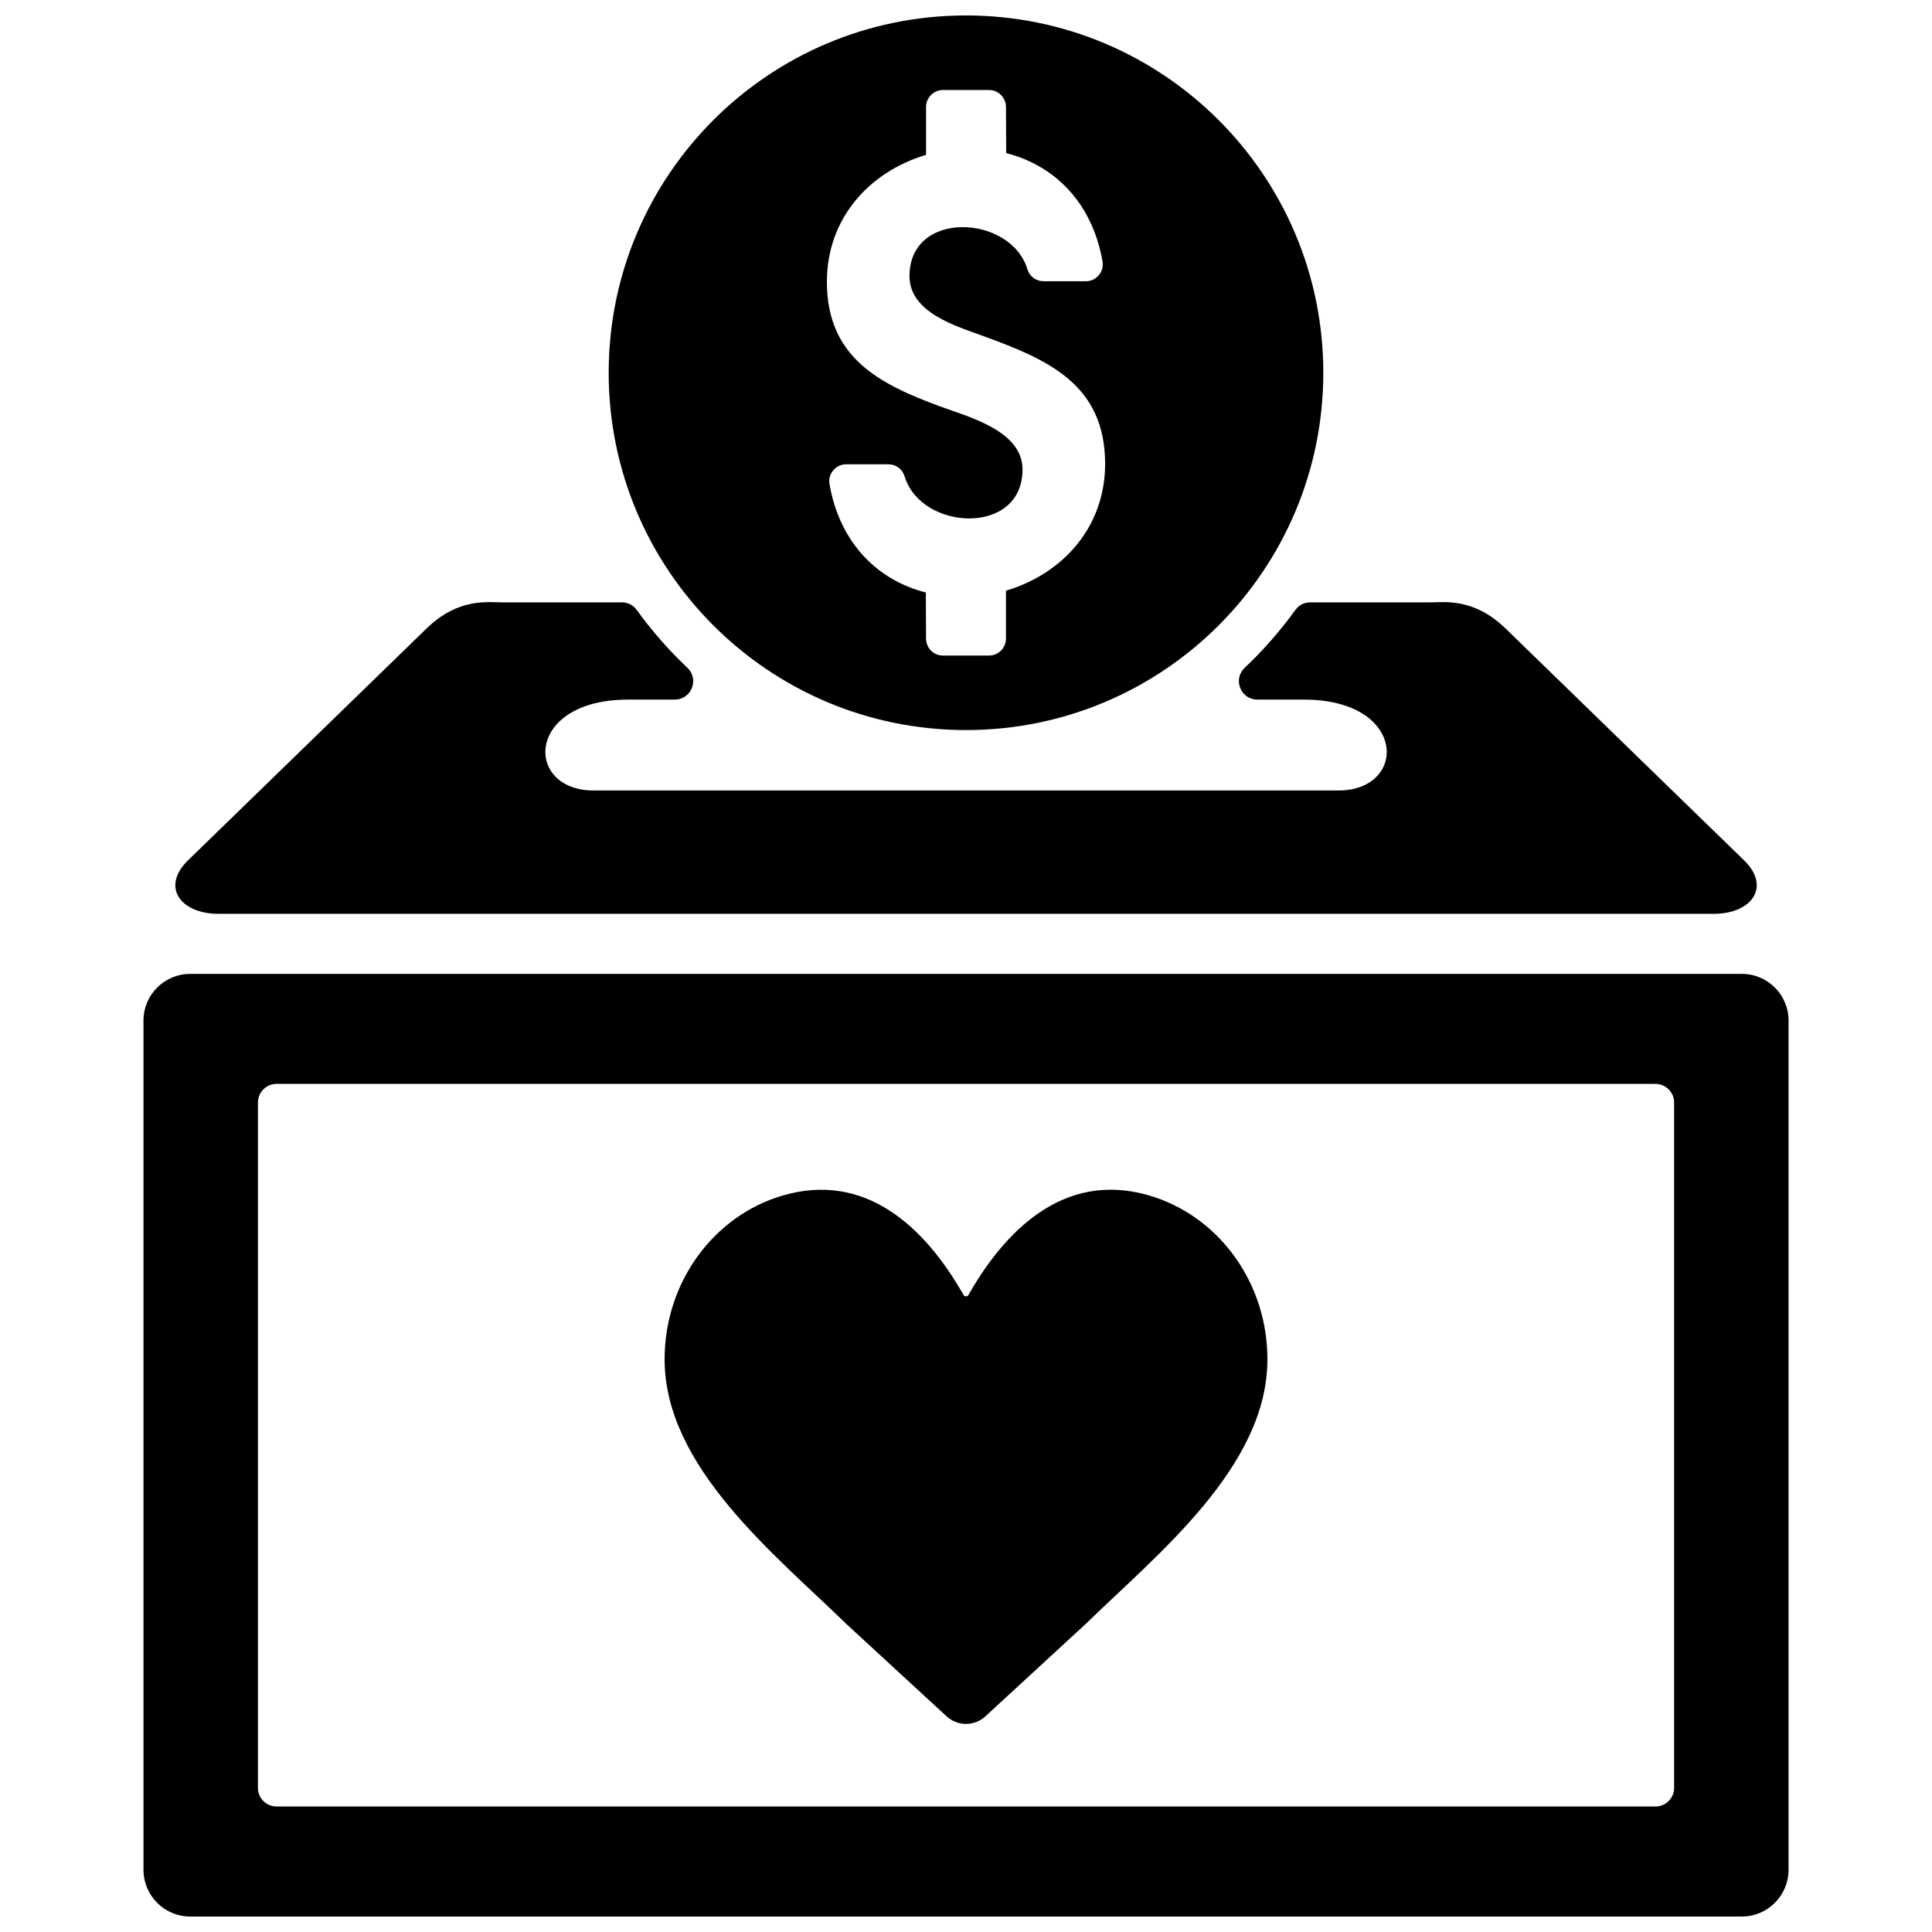 <?xml version="1.0" encoding="UTF-8"?>
<!-- Uploaded to: SVG Repo, www.svgrepo.com, Generator: SVG Repo Mixer Tools -->
<svg width="800px" height="800px" version="1.1" viewBox="144 144 512 512" xmlns="http://www.w3.org/2000/svg">
 <defs>
  <clipPath id="a">
   <path d="m182 148.09h436v503.81h-436z"/>
  </clipPath>
 </defs>
 <g clip-path="url(#a)">
  <path d="m194.37 402.09h411.27c6.793 0 12.344 5.551 12.344 12.344v225.12c0 6.785-5.551 12.344-12.344 12.344h-411.27c-6.793 0-12.344-5.559-12.344-12.344v-225.12c0-6.793 5.551-12.344 12.344-12.344zm204.97 85.074c0.133 0.242 0.379 0.379 0.652 0.379 0.285 0 0.527-0.133 0.668-0.379 10.699-18.836 27.07-33.395 49.492-25.844 17.238 5.801 29.727 22.828 29.727 42.918 0 28.574-29.332 51.766-48.199 70.164l-26.527 24.434c-2.922 2.691-7.383 2.691-10.305 0l-26.527-24.434c-18.863-18.398-48.191-41.59-48.191-70.164 0-20.625 13.152-38.023 31.117-43.359 21.906-6.519 37.754 8.07 48.098 26.285zm0.66-339.07c52.293 0 94.691 42.398 94.691 94.691 0 52.293-42.398 94.691-94.691 94.691s-94.691-42.398-94.691-94.691c0-52.293 42.398-94.691 94.691-94.691zm-36.863 70.551c0-16.445 10.871-28.984 26.277-33.605v-12.691c0-2.473 2.016-4.496 4.496-4.496h12.188c2.481 0 4.496 2.023 4.496 4.496l0.055 12.227c2.93 0.738 5.754 1.844 8.391 3.312 9.637 5.359 15.297 14.672 17.137 25.395 0.227 1.34-0.117 2.621-0.992 3.652-0.875 1.039-2.078 1.598-3.434 1.598h-11.188c-2 0-3.715-1.273-4.297-3.195-4.359-14.445-31.242-15.887-31.242 1.836 0 9.668 12.312 13.234 19.68 15.926 17.043 6.219 32.164 12.77 32.164 33.844 0 16.438-10.863 28.984-26.277 33.598v12.691c0 2.481-2.023 4.496-4.496 4.496h-12.188c-2.481 0-4.496-2.016-4.496-4.496l-0.055-12.219c-2.93-0.738-5.754-1.844-8.398-3.312-9.629-5.359-15.289-14.68-17.129-25.402-0.227-1.332 0.117-2.613 0.992-3.652 0.875-1.039 2.078-1.598 3.434-1.598h11.188c2 0 3.715 1.273 4.289 3.195 4.367 14.453 31.25 15.887 31.25-1.836 0-10.227-14.137-13.879-21.836-16.703-16.336-6.008-30.008-13.09-30.008-33.055zm-161.27 167.53h396.28c10.102 0 15.258-7.172 8.047-14.184l-63.156-61.387c-8.492-8.25-16.223-6.965-20.23-6.965h-31.574c-1.621 0-3.016 0.715-3.961 2.031-3.984 5.512-8.477 10.637-13.406 15.297-1.488 1.402-1.945 3.457-1.188 5.359 0.754 1.898 2.496 3.078 4.543 3.078h12.344c27.426 0 27.527 24.082 9.18 24.082h-197.46c-18.352 0-18.246-24.082 9.18-24.082h12.344c2.039 0 3.785-1.18 4.543-3.078 0.746-1.906 0.301-3.961-1.188-5.359-4.93-4.66-9.422-9.785-13.406-15.297-0.945-1.316-2.34-2.031-3.961-2.031h-31.574c-4.008 0-11.738-1.281-20.23 6.965l-63.156 61.387c-7.211 7.016-2.062 14.184 8.047 14.184zm15.43 45.066h365.42c2.723 0 4.945 2.227 4.945 4.945v181.62c0 2.715-2.219 4.938-4.945 4.938h-365.42c-2.723 0-4.945-2.219-4.945-4.938v-181.62c0-2.715 2.219-4.945 4.945-4.945z" fill-rule="evenodd"/>
 </g>
</svg>